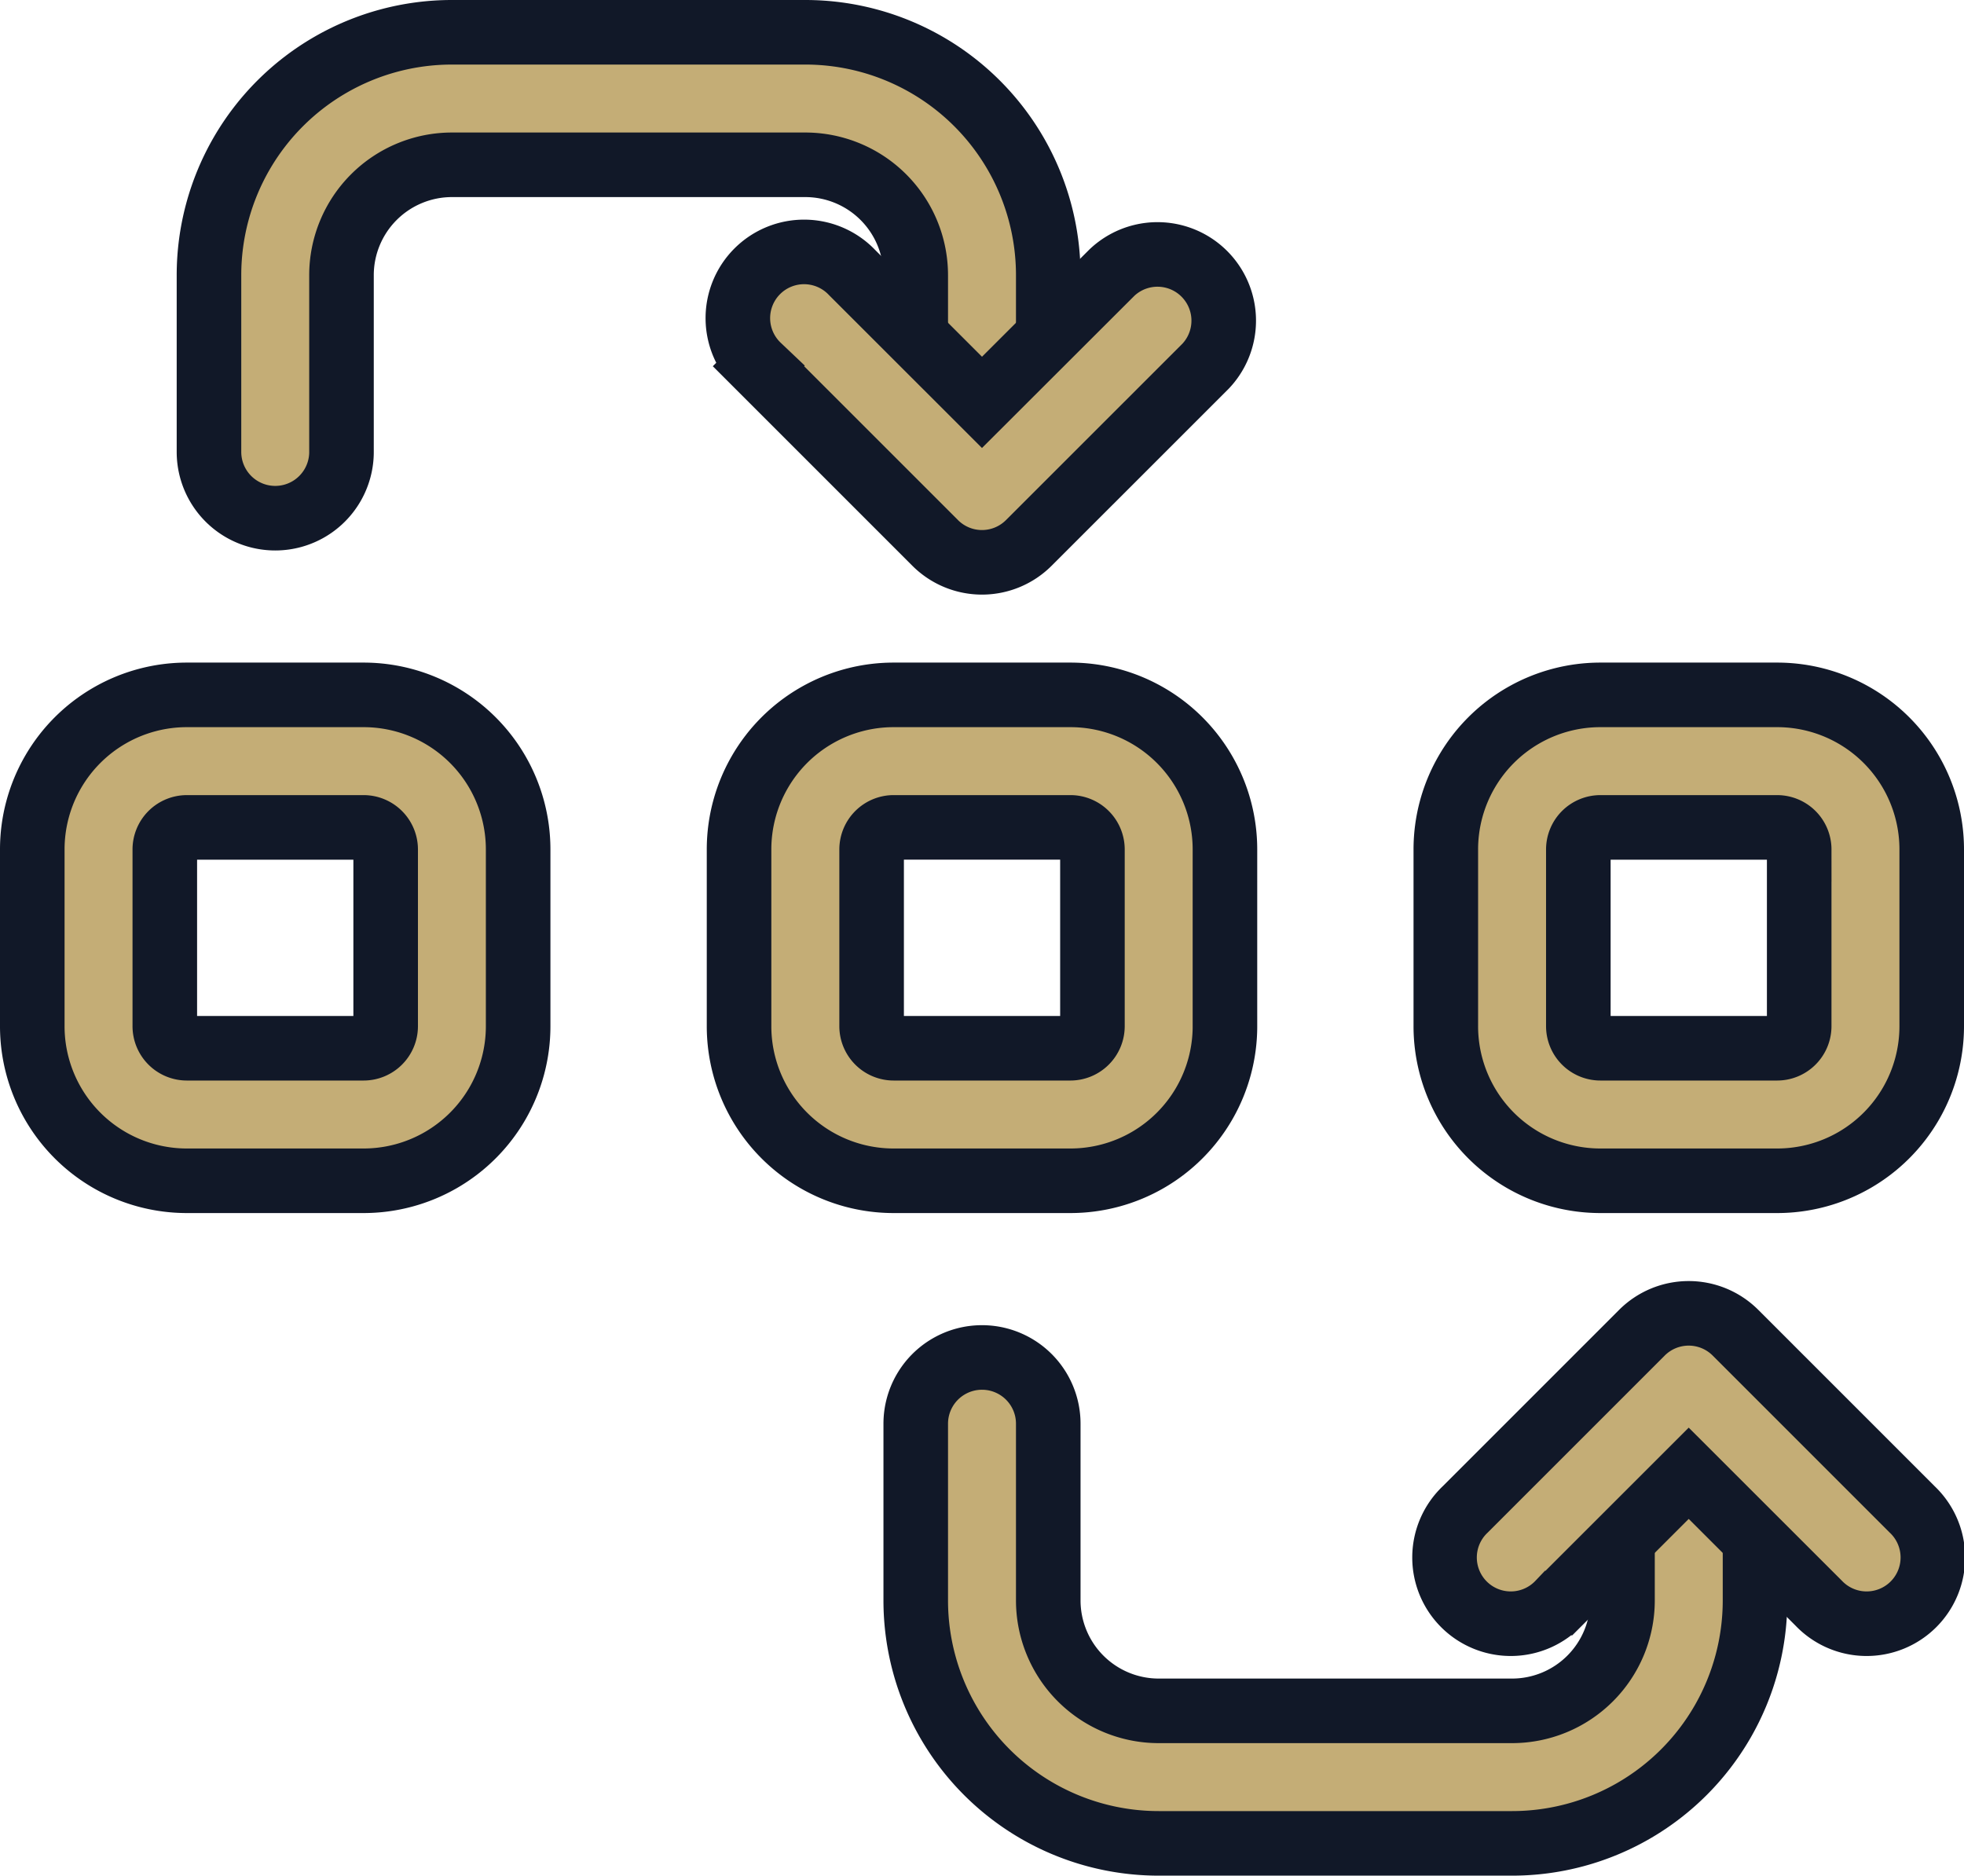 <svg xmlns="http://www.w3.org/2000/svg" width="182.511" height="174.302" viewBox="0 0 182.511 174.302">
  <g id="workflow" transform="translate(1.75 1.25)">
    <path id="Path_22" data-name="Path 22" d="M46.4,94.111V77.691A14.362,14.362,0,0,0,32.037,63.324H15.617A14.362,14.362,0,0,0,1.25,77.691v16.42a14.362,14.362,0,0,0,14.367,14.367h16.42A14.362,14.362,0,0,0,46.4,94.111ZM34.089,77.691v16.42a2.053,2.053,0,0,1-2.052,2.052H15.617a2.053,2.053,0,0,1-2.052-2.052V77.691a2.053,2.053,0,0,1,2.052-2.052h16.42A2.053,2.053,0,0,1,34.089,77.691Zm77.993,16.42V77.691A14.362,14.362,0,0,0,97.715,63.324H81.3A14.362,14.362,0,0,0,66.929,77.691v16.42A14.362,14.362,0,0,0,81.3,108.478h16.42A14.362,14.362,0,0,0,112.083,94.111ZM99.768,77.691v16.42a2.053,2.053,0,0,1-2.052,2.052H81.3a2.053,2.053,0,0,1-2.052-2.052V77.691A2.053,2.053,0,0,1,81.3,75.638h16.42A2.053,2.053,0,0,1,99.768,77.691Zm77.993,16.42V77.691a14.362,14.362,0,0,0-14.367-14.367h-16.42a14.362,14.362,0,0,0-14.367,14.367v16.42a14.362,14.362,0,0,0,14.367,14.367h16.42A14.362,14.362,0,0,0,177.761,94.111Zm-12.315-16.42v16.42a2.053,2.053,0,0,1-2.052,2.052h-16.42a2.053,2.053,0,0,1-2.052-2.052V77.691a2.053,2.053,0,0,1,2.052-2.052h16.42A2.053,2.053,0,0,1,165.447,77.691ZM29.984,40.747V24.327A10.266,10.266,0,0,1,40.247,14.065H73.086A10.266,10.266,0,0,1,83.348,24.327v16.42a6.157,6.157,0,0,0,12.315,0V24.327A22.575,22.575,0,0,0,73.086,1.75H40.247A22.575,22.575,0,0,0,17.67,24.327v16.42a6.157,6.157,0,1,0,12.315,0Zm53.364,90.308v16.42a22.575,22.575,0,0,0,22.577,22.577h32.839a22.575,22.575,0,0,0,22.577-22.577v-16.42a6.157,6.157,0,0,0-12.315,0v16.42a10.266,10.266,0,0,1-10.262,10.262H105.925a10.266,10.266,0,0,1-10.262-10.262v-16.42a6.157,6.157,0,0,0-12.315,0Z" fill="#c4ad76" stroke="#111828" stroke-width="6" fill-rule="evenodd"/>
    <path id="Path_23" data-name="Path 23" d="M11.054,14.757l16.42,16.42a6.149,6.149,0,0,0,8.7,0L52.6,14.757a6.154,6.154,0,0,0-8.7-8.7L31.825,18.115,19.757,6.054a6.154,6.154,0,1,0-8.7,8.7ZM85.435,129.694,97.5,117.634l12.068,12.06a6.154,6.154,0,1,0,8.7-8.7l-16.42-16.42a6.149,6.149,0,0,0-8.7,0l-16.42,16.42a6.154,6.154,0,1,0,8.7,8.7Z" transform="translate(57.68 18.026)" fill="#c4ad76" stroke="#111828" stroke-width="6" fill-rule="evenodd"/>
  </g>
</svg>

